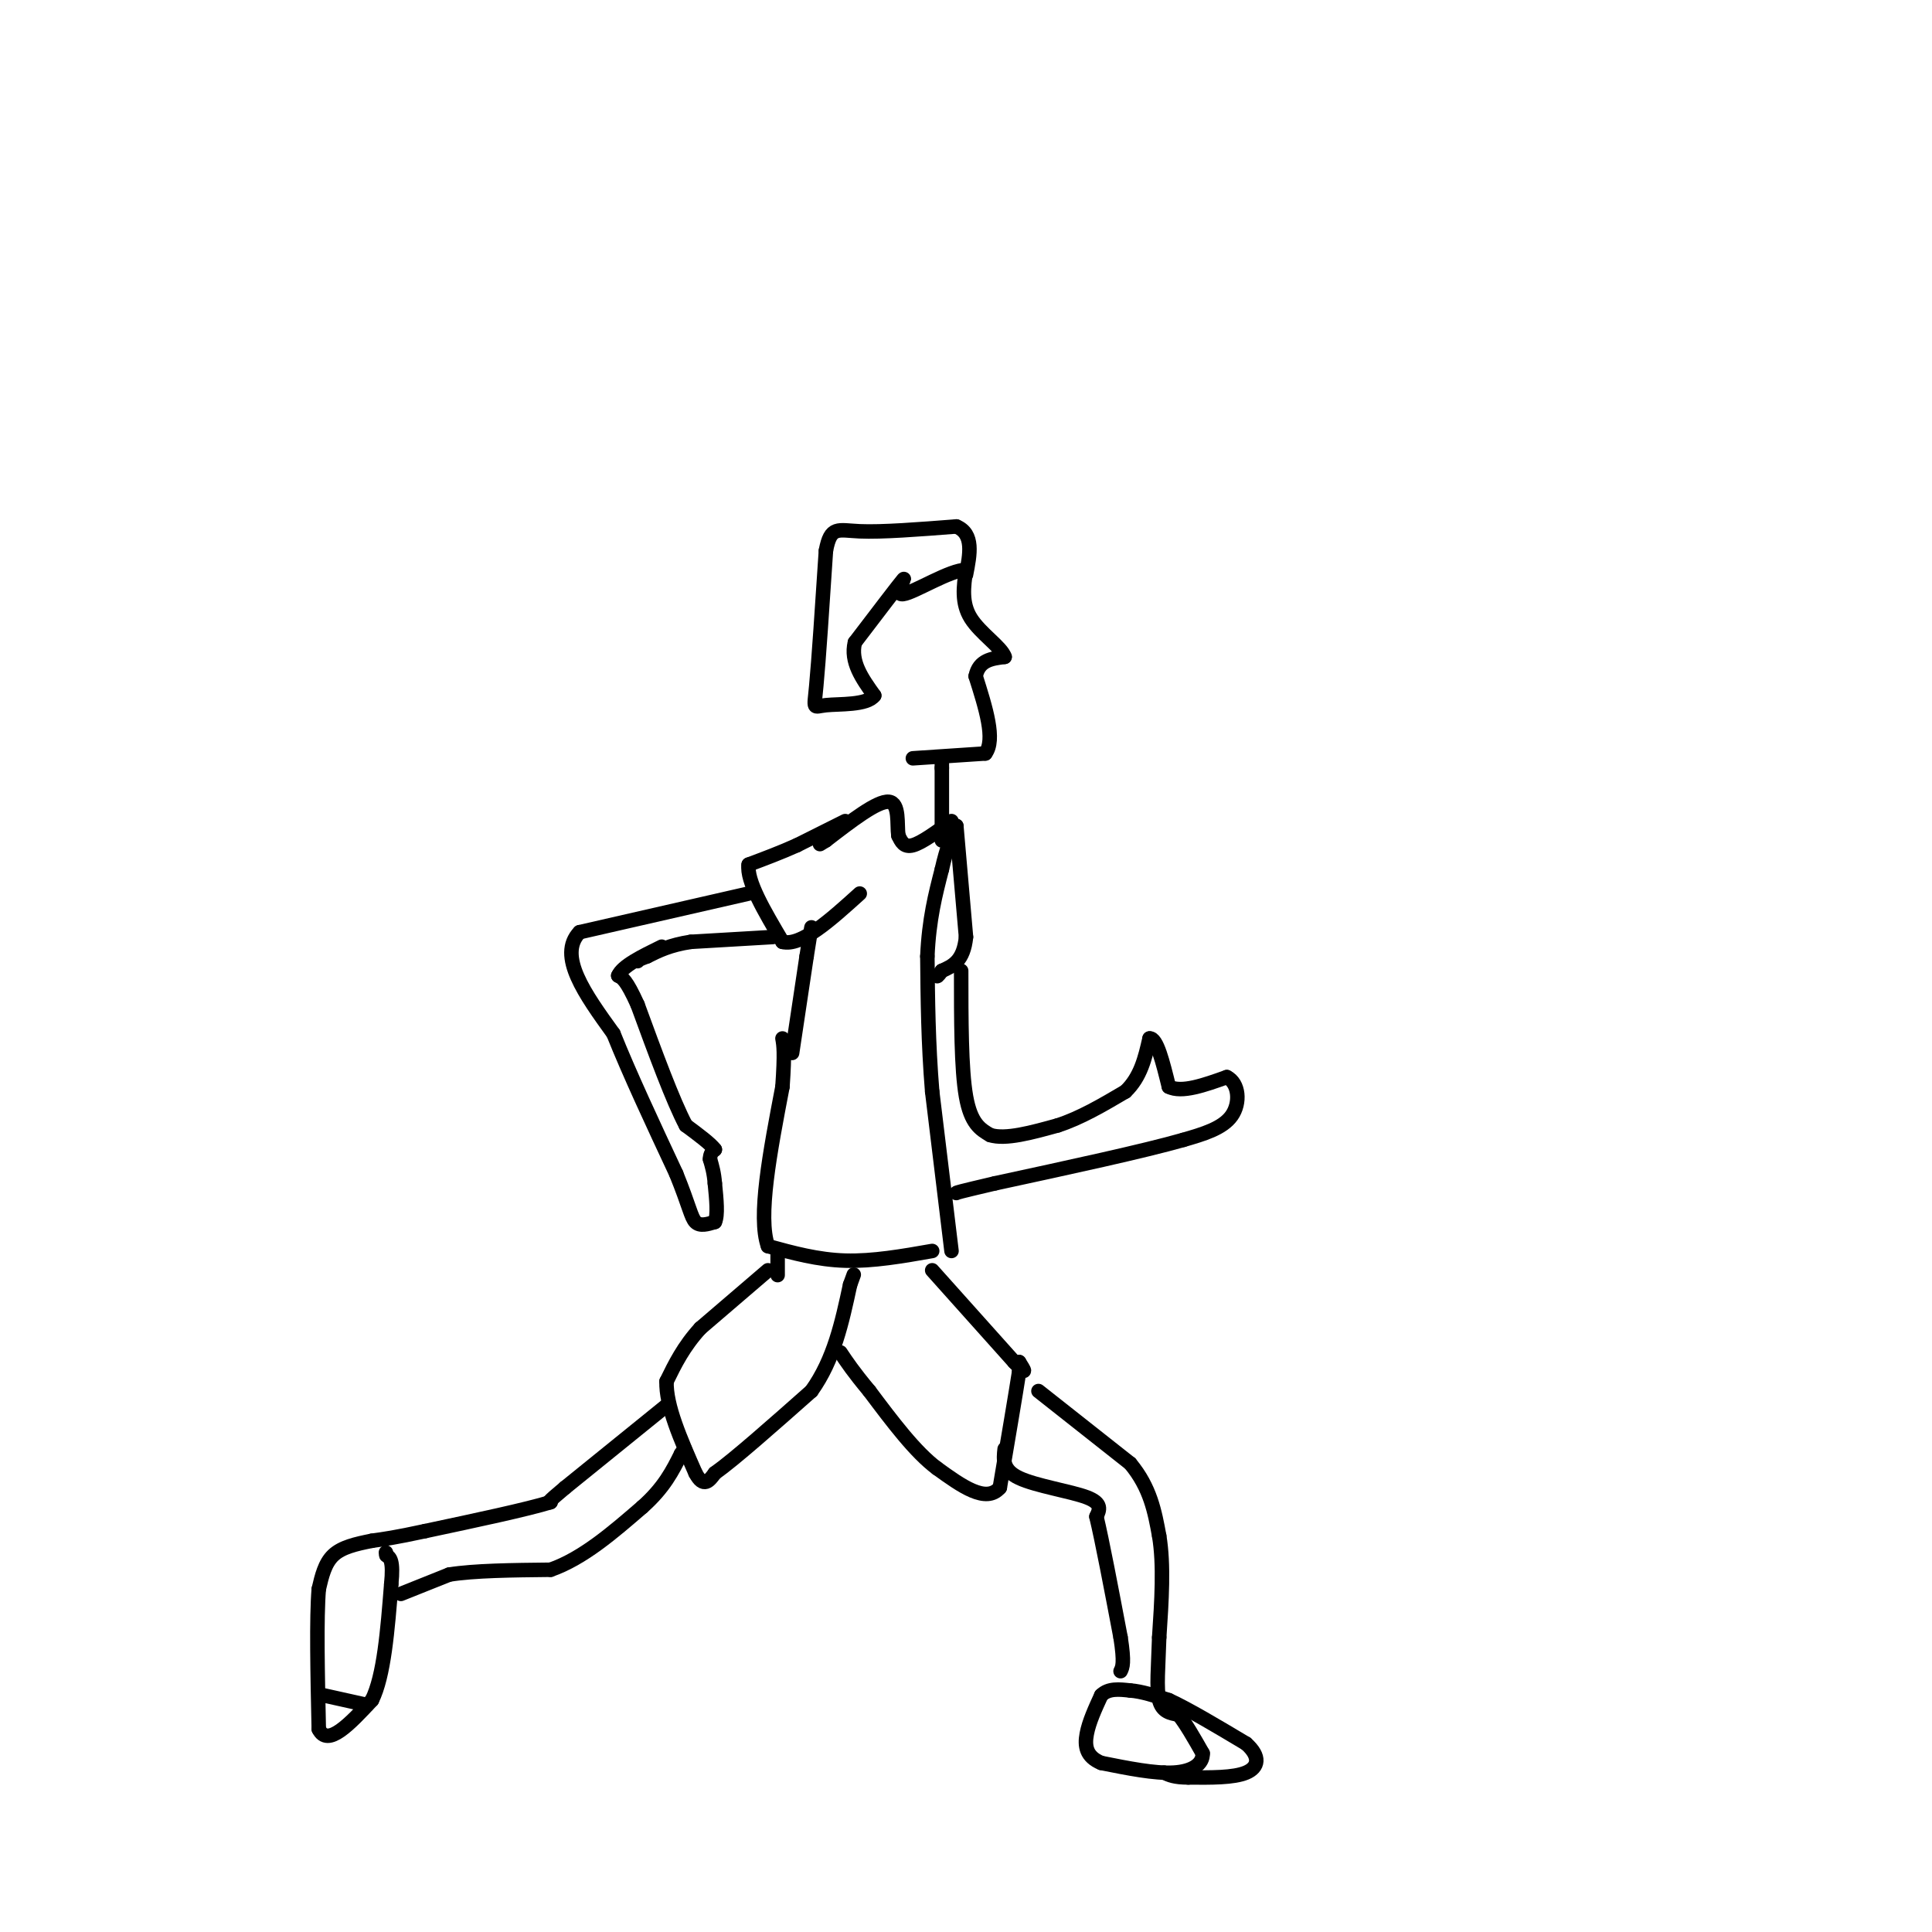 <svg viewBox='0 0 400 400' version='1.1' xmlns='http://www.w3.org/2000/svg' xmlns:xlink='http://www.w3.org/1999/xlink'><g fill='none' stroke='rgb(0,0,0)' stroke-width='3' stroke-linecap='round' stroke-linejoin='round'><path d='M193,259c-6.167,1.083 -12.333,2.167 -18,2c-5.667,-0.167 -10.833,-1.583 -16,-3'/><path d='M159,258c-2.167,-6.000 0.417,-19.500 3,-33'/><path d='M162,225c0.500,-7.167 0.250,-8.583 0,-10'/><path d='M175,170c0.000,0.000 -10.000,5.000 -10,5'/><path d='M165,175c-3.333,1.500 -6.667,2.750 -10,4'/><path d='M155,179c-0.500,3.333 3.250,9.667 7,16'/><path d='M162,195c3.833,1.000 9.917,-4.500 16,-10'/><path d='M155,185c0.000,0.000 -35.000,8.000 -35,8'/><path d='M120,193c-4.667,4.833 1.167,12.917 7,21'/><path d='M127,214c3.333,8.333 8.167,18.667 13,29'/><path d='M140,243c2.733,6.733 3.067,9.067 4,10c0.933,0.933 2.467,0.467 4,0'/><path d='M148,253c0.667,-1.333 0.333,-4.667 0,-8'/><path d='M148,245c-0.167,-2.167 -0.583,-3.583 -1,-5'/><path d='M147,240c0.000,-1.167 0.500,-1.583 1,-2'/><path d='M148,238c-0.833,-1.167 -3.417,-3.083 -6,-5'/><path d='M142,233c-2.667,-5.000 -6.333,-15.000 -10,-25'/><path d='M132,208c-2.333,-5.167 -3.167,-5.583 -4,-6'/><path d='M128,202c0.833,-2.000 4.917,-4.000 9,-6'/><path d='M160,194c0.000,0.000 -17.000,1.000 -17,1'/><path d='M143,195c-4.333,0.667 -6.667,1.833 -9,3'/><path d='M134,198c-1.833,0.667 -1.917,0.833 -2,1'/><path d='M164,218c0.000,0.000 3.000,-20.000 3,-20'/><path d='M167,198c0.667,-4.333 0.833,-5.167 1,-6'/><path d='M197,259c0.000,0.000 -4.000,-33.000 -4,-33'/><path d='M193,226c-0.833,-10.167 -0.917,-19.083 -1,-28'/><path d='M192,198c0.333,-7.667 1.667,-12.833 3,-18'/><path d='M195,180c1.000,-4.500 2.000,-6.750 3,-9'/><path d='M198,171c0.000,0.000 2.000,23.000 2,23'/><path d='M200,194c-0.500,5.000 -2.750,6.000 -5,7'/><path d='M195,201c-1.000,1.333 -1.000,1.167 -1,1'/><path d='M199,201c0.000,10.167 0.000,20.333 1,26c1.000,5.667 3.000,6.833 5,8'/><path d='M205,235c3.167,1.000 8.583,-0.500 14,-2'/><path d='M219,233c4.667,-1.500 9.333,-4.250 14,-7'/><path d='M233,226c3.167,-3.000 4.083,-7.000 5,-11'/><path d='M238,215c1.500,-0.167 2.750,4.917 4,10'/><path d='M242,225c2.667,1.333 7.333,-0.333 12,-2'/><path d='M254,223c2.533,1.244 2.867,5.356 1,8c-1.867,2.644 -5.933,3.822 -10,5'/><path d='M245,236c-8.167,2.333 -23.583,5.667 -39,9'/><path d='M206,245c-7.833,1.833 -7.917,1.917 -8,2'/><path d='M159,263c0.000,0.000 -14.000,12.000 -14,12'/><path d='M145,275c-3.500,3.833 -5.250,7.417 -7,11'/><path d='M138,286c-0.167,5.000 2.917,12.000 6,19'/><path d='M144,305c1.667,3.167 2.833,1.583 4,0'/><path d='M148,305c4.000,-2.833 12.000,-9.917 20,-17'/><path d='M168,288c4.667,-6.500 6.333,-14.250 8,-22'/><path d='M176,266c1.333,-3.667 0.667,-1.833 0,0'/><path d='M138,291c0.000,0.000 -21.000,17.000 -21,17'/><path d='M117,308c-4.000,3.333 -3.500,3.167 -3,3'/><path d='M114,311c-4.833,1.500 -15.417,3.750 -26,6'/><path d='M88,317c-6.167,1.333 -8.583,1.667 -11,2'/><path d='M77,319c-3.356,0.667 -6.244,1.333 -8,3c-1.756,1.667 -2.378,4.333 -3,7'/><path d='M66,329c-0.500,6.000 -0.250,17.500 0,29'/><path d='M66,358c1.833,3.833 6.417,-1.083 11,-6'/><path d='M77,352c2.500,-5.000 3.250,-14.500 4,-24'/><path d='M81,328c0.500,-5.000 -0.250,-5.500 -1,-6'/><path d='M80,322c-0.167,-1.000 -0.083,-0.500 0,0'/><path d='M83,330c0.000,0.000 10.000,-4.000 10,-4'/><path d='M93,326c5.167,-0.833 13.083,-0.917 21,-1'/><path d='M114,325c6.667,-2.333 12.833,-7.667 19,-13'/><path d='M133,312c4.500,-4.000 6.250,-7.500 8,-11'/><path d='M141,301c1.333,-1.833 0.667,-0.917 0,0'/><path d='M161,264c0.000,0.000 0.000,-5.000 0,-5'/><path d='M193,263c0.000,0.000 17.000,19.000 17,19'/><path d='M210,282c3.000,3.167 2.000,1.583 1,0'/><path d='M211,282c0.167,0.333 0.083,1.167 0,2'/><path d='M211,284c-0.667,4.333 -2.333,14.167 -4,24'/><path d='M207,308c-2.833,3.333 -7.917,-0.333 -13,-4'/><path d='M194,304c-4.500,-3.333 -9.250,-9.667 -14,-16'/><path d='M180,288c-3.333,-4.000 -4.667,-6.000 -6,-8'/><path d='M215,288c0.000,0.000 19.000,15.000 19,15'/><path d='M234,303c4.167,5.000 5.083,10.000 6,15'/><path d='M240,318c1.000,6.000 0.500,13.500 0,21'/><path d='M240,339c-0.178,6.022 -0.622,10.578 0,13c0.622,2.422 2.311,2.711 4,3'/><path d='M244,355c1.500,1.833 3.250,4.917 5,8'/><path d='M249,363c0.111,2.222 -2.111,3.778 -6,4c-3.889,0.222 -9.444,-0.889 -15,-2'/><path d='M228,365c-3.133,-1.289 -3.467,-3.511 -3,-6c0.467,-2.489 1.733,-5.244 3,-8'/><path d='M228,351c1.500,-1.500 3.750,-1.250 6,-1'/><path d='M234,350c2.333,0.167 5.167,1.083 8,2'/><path d='M242,352c4.000,1.833 10.000,5.417 16,9'/><path d='M258,361c3.022,2.689 2.578,4.911 0,6c-2.578,1.089 -7.289,1.044 -12,1'/><path d='M246,368c-2.833,0.000 -3.917,-0.500 -5,-1'/><path d='M67,351c0.000,0.000 9.000,2.000 9,2'/><path d='M208,300c-0.244,2.178 -0.489,4.356 3,6c3.489,1.644 10.711,2.756 14,4c3.289,1.244 2.644,2.622 2,4'/><path d='M227,314c1.167,4.833 3.083,14.917 5,25'/><path d='M232,339c0.833,5.333 0.417,6.167 0,7'/><path d='M197,170c-3.083,2.250 -6.167,4.500 -8,5c-1.833,0.500 -2.417,-0.750 -3,-2'/><path d='M186,173c-0.333,-2.222 0.333,-6.778 -2,-7c-2.333,-0.222 -7.667,3.889 -13,8'/><path d='M171,174c-2.167,1.333 -1.083,0.667 0,0'/><path d='M195,174c0.000,0.000 0.000,-15.000 0,-15'/><path d='M195,159c0.000,-2.500 0.000,-1.250 0,0'/><path d='M189,157c0.000,0.000 15.000,-1.000 15,-1'/><path d='M204,156c2.167,-2.833 0.083,-9.417 -2,-16'/><path d='M202,140c0.667,-3.333 3.333,-3.667 6,-4'/><path d='M208,136c-0.578,-1.956 -5.022,-4.844 -7,-8c-1.978,-3.156 -1.489,-6.578 -1,-10'/><path d='M200,118c-3.214,-0.083 -10.750,4.708 -13,5c-2.250,0.292 0.786,-3.917 0,-3c-0.786,0.917 -5.393,6.958 -10,13'/><path d='M177,133c-1.000,4.000 1.500,7.500 4,11'/><path d='M181,144c-1.500,2.060 -7.250,1.708 -10,2c-2.750,0.292 -2.500,1.226 -2,-4c0.500,-5.226 1.250,-16.613 2,-28'/><path d='M171,114c0.978,-5.200 2.422,-4.200 7,-4c4.578,0.200 12.289,-0.400 20,-1'/><path d='M198,109c3.667,1.500 2.833,5.750 2,10'/></g>
</svg>